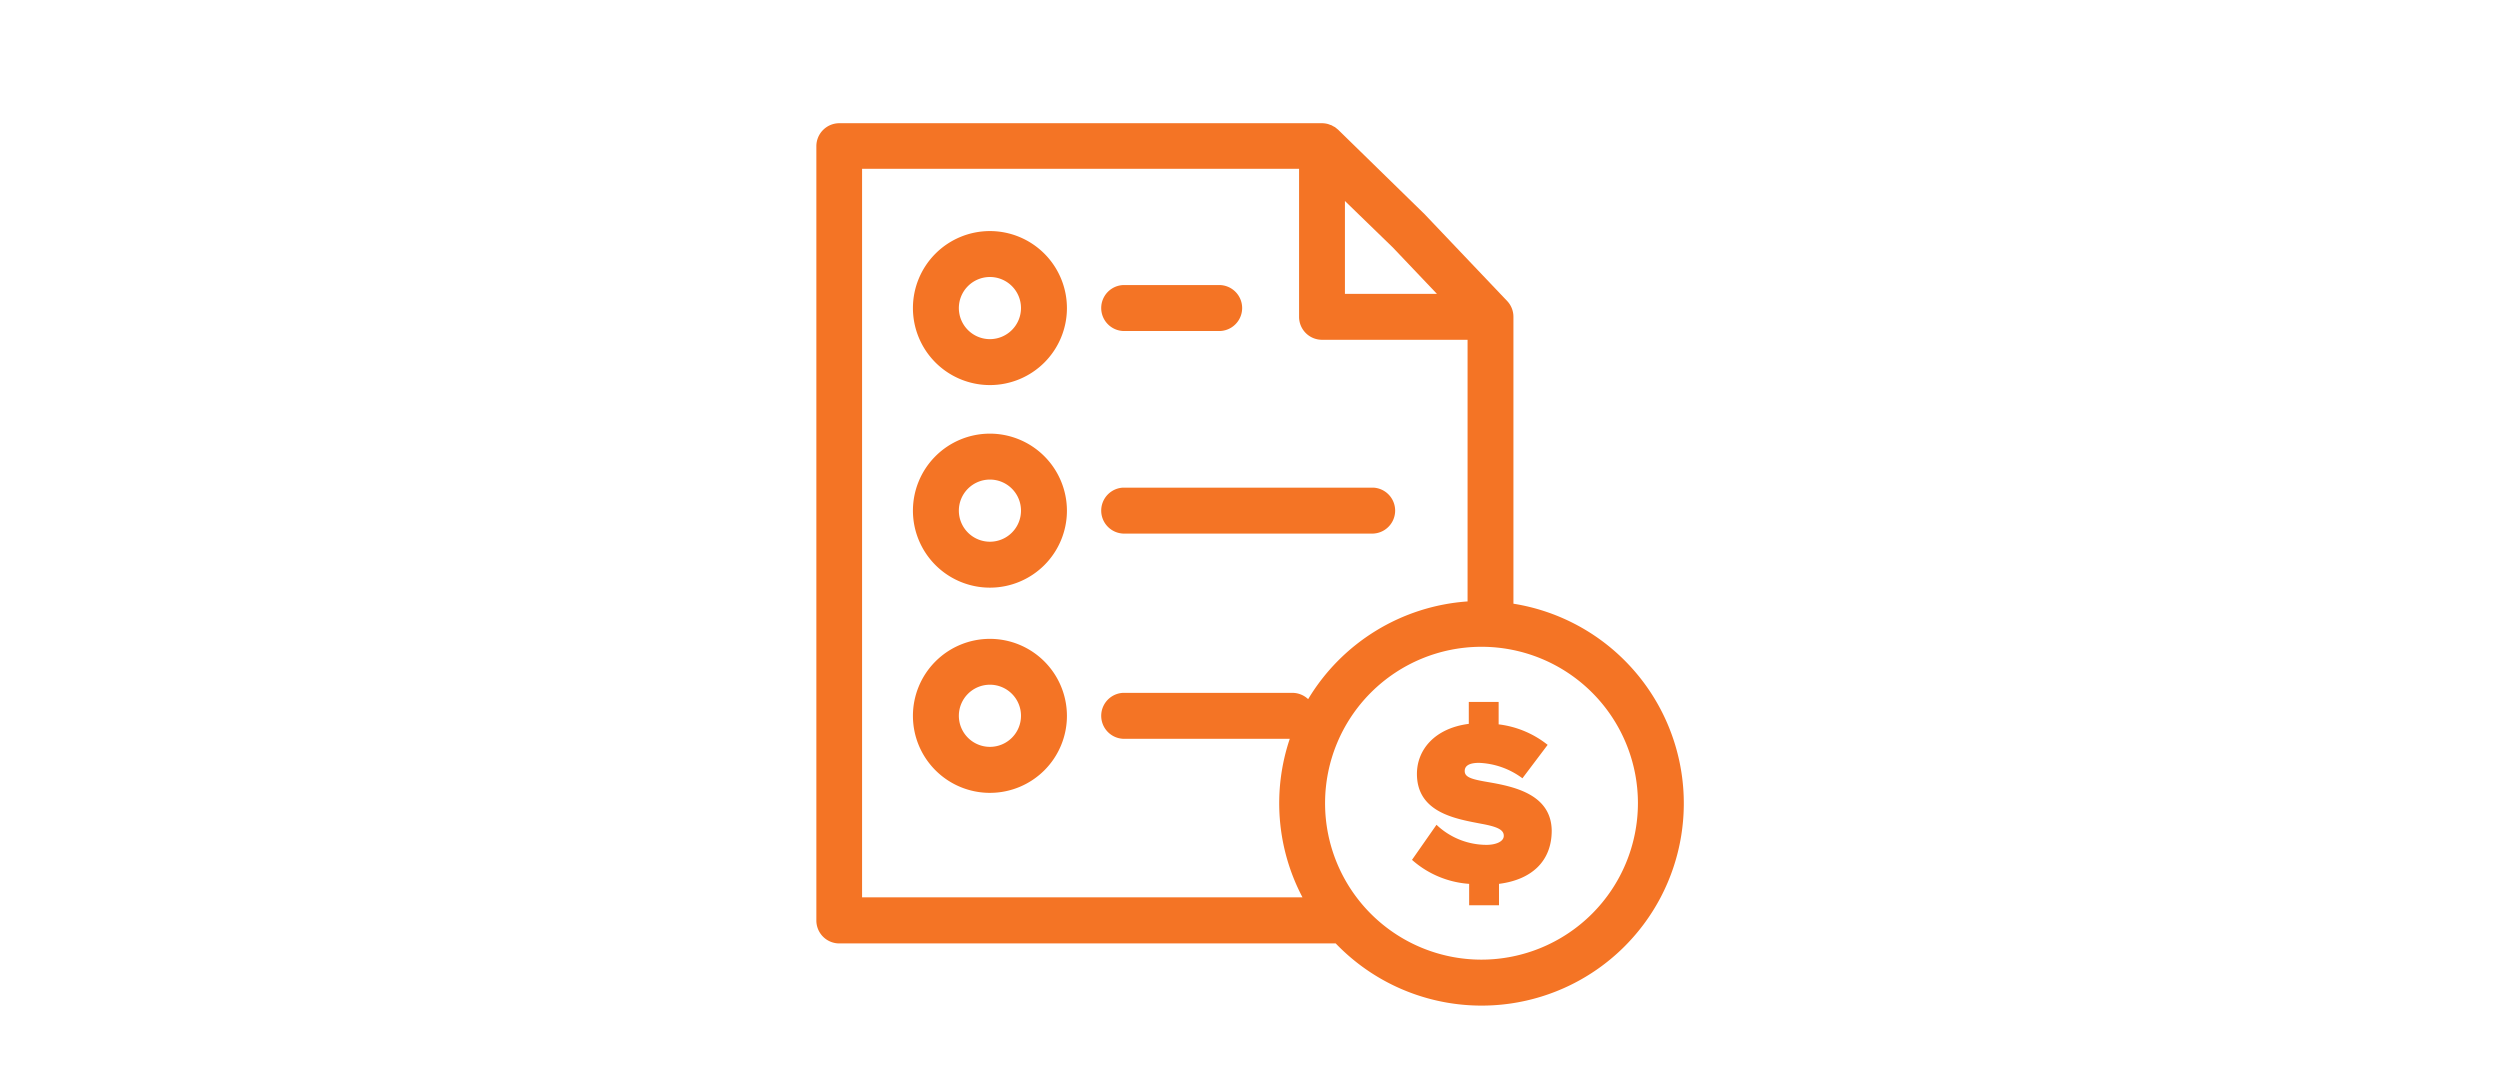 <svg id="Layer_1" data-name="Layer 1" xmlns="http://www.w3.org/2000/svg" width="350" height="150" viewBox="0 0 350 150">
  <defs>
    <style>
      .cls-1 {
        fill: #f47425;
      }
    </style>
  </defs>
  <title>Things to know</title>
  <g>
    <path class="cls-1" d="M211.88,84.49V44.36a3.21,3.21,0,0,0-.88-2.22l-11.41-12-.07-.08L187.35,18.17h0l0,0-.17-.14c-.1-.08-.2-.17-.3-.24l-.24-.12a3.07,3.07,0,0,0-.31-.17c-.09,0-.19-.06-.28-.09s-.21-.07-.32-.09a3.38,3.38,0,0,0-.63-.07h-67.6a3.22,3.22,0,0,0-3.21,3.22v108.4a3.21,3.21,0,0,0,3.21,3.21H187a28.31,28.31,0,1,0,24.89-47.56ZM201.17,41.14H188.29v-13L195,34.65Zm-80.48,84.49v-102h61.18V44.36a3.21,3.21,0,0,0,3.21,3.21h20.38V84.2a28.34,28.34,0,0,0-22.32,13.68,3.22,3.22,0,0,0-2.2-.88H157.21a3.22,3.22,0,0,0,0,6.43h23.36a28.25,28.25,0,0,0,1.78,22.2Zm86.72,8.72a21.9,21.9,0,1,1,21.9-21.9A21.93,21.93,0,0,1,207.41,134.35Z"/>
    <path class="cls-1" d="M138.59,32.35a10.78,10.78,0,1,0,10.78,10.78A10.79,10.79,0,0,0,138.59,32.35Zm0,15.13a4.35,4.35,0,1,1,4.35-4.35A4.36,4.36,0,0,1,138.59,47.48Z"/>
    <path class="cls-1" d="M157.21,46.34h13.65a3.22,3.22,0,0,0,0-6.43H157.21a3.22,3.22,0,0,0,0,6.43Z"/>
    <path class="cls-1" d="M138.59,60.71a10.78,10.78,0,1,0,10.78,10.78A10.8,10.8,0,0,0,138.59,60.71Zm0,15.13a4.35,4.35,0,1,1,4.35-4.35A4.35,4.35,0,0,1,138.59,75.84Z"/>
    <path class="cls-1" d="M157.21,74.7h35.07a3.22,3.22,0,0,0,0-6.43H157.21a3.22,3.22,0,0,0,0,6.43Z"/>
    <path class="cls-1" d="M138.59,89.44a10.78,10.78,0,1,0,10.78,10.77A10.79,10.79,0,0,0,138.59,89.44Zm0,15.12a4.35,4.35,0,1,1,4.35-4.35A4.35,4.35,0,0,1,138.59,104.56Z"/>
    <path class="cls-1" d="M208.26,109.48c-2.32-.39-3.2-.69-3.2-1.54,0-.55.36-1.14,2-1.14a10.84,10.84,0,0,1,6.08,2.16l3.53-4.68a13.62,13.62,0,0,0-6.86-2.87V98.27h-4.18v3.07c-4.81.62-7.26,3.66-7.26,7,0,5.46,5.49,6.31,9.08,7,2.16.4,3.08.82,3.08,1.67s-1.18,1.27-2.42,1.27a10.18,10.18,0,0,1-7-2.81l-3.43,4.91a13.44,13.44,0,0,0,8,3.36v3h4.18v-3c4.64-.59,7.38-3.23,7.38-7.45C217.18,111.15,211.86,110.1,208.26,109.48Z"/>
  </g>
</svg>
